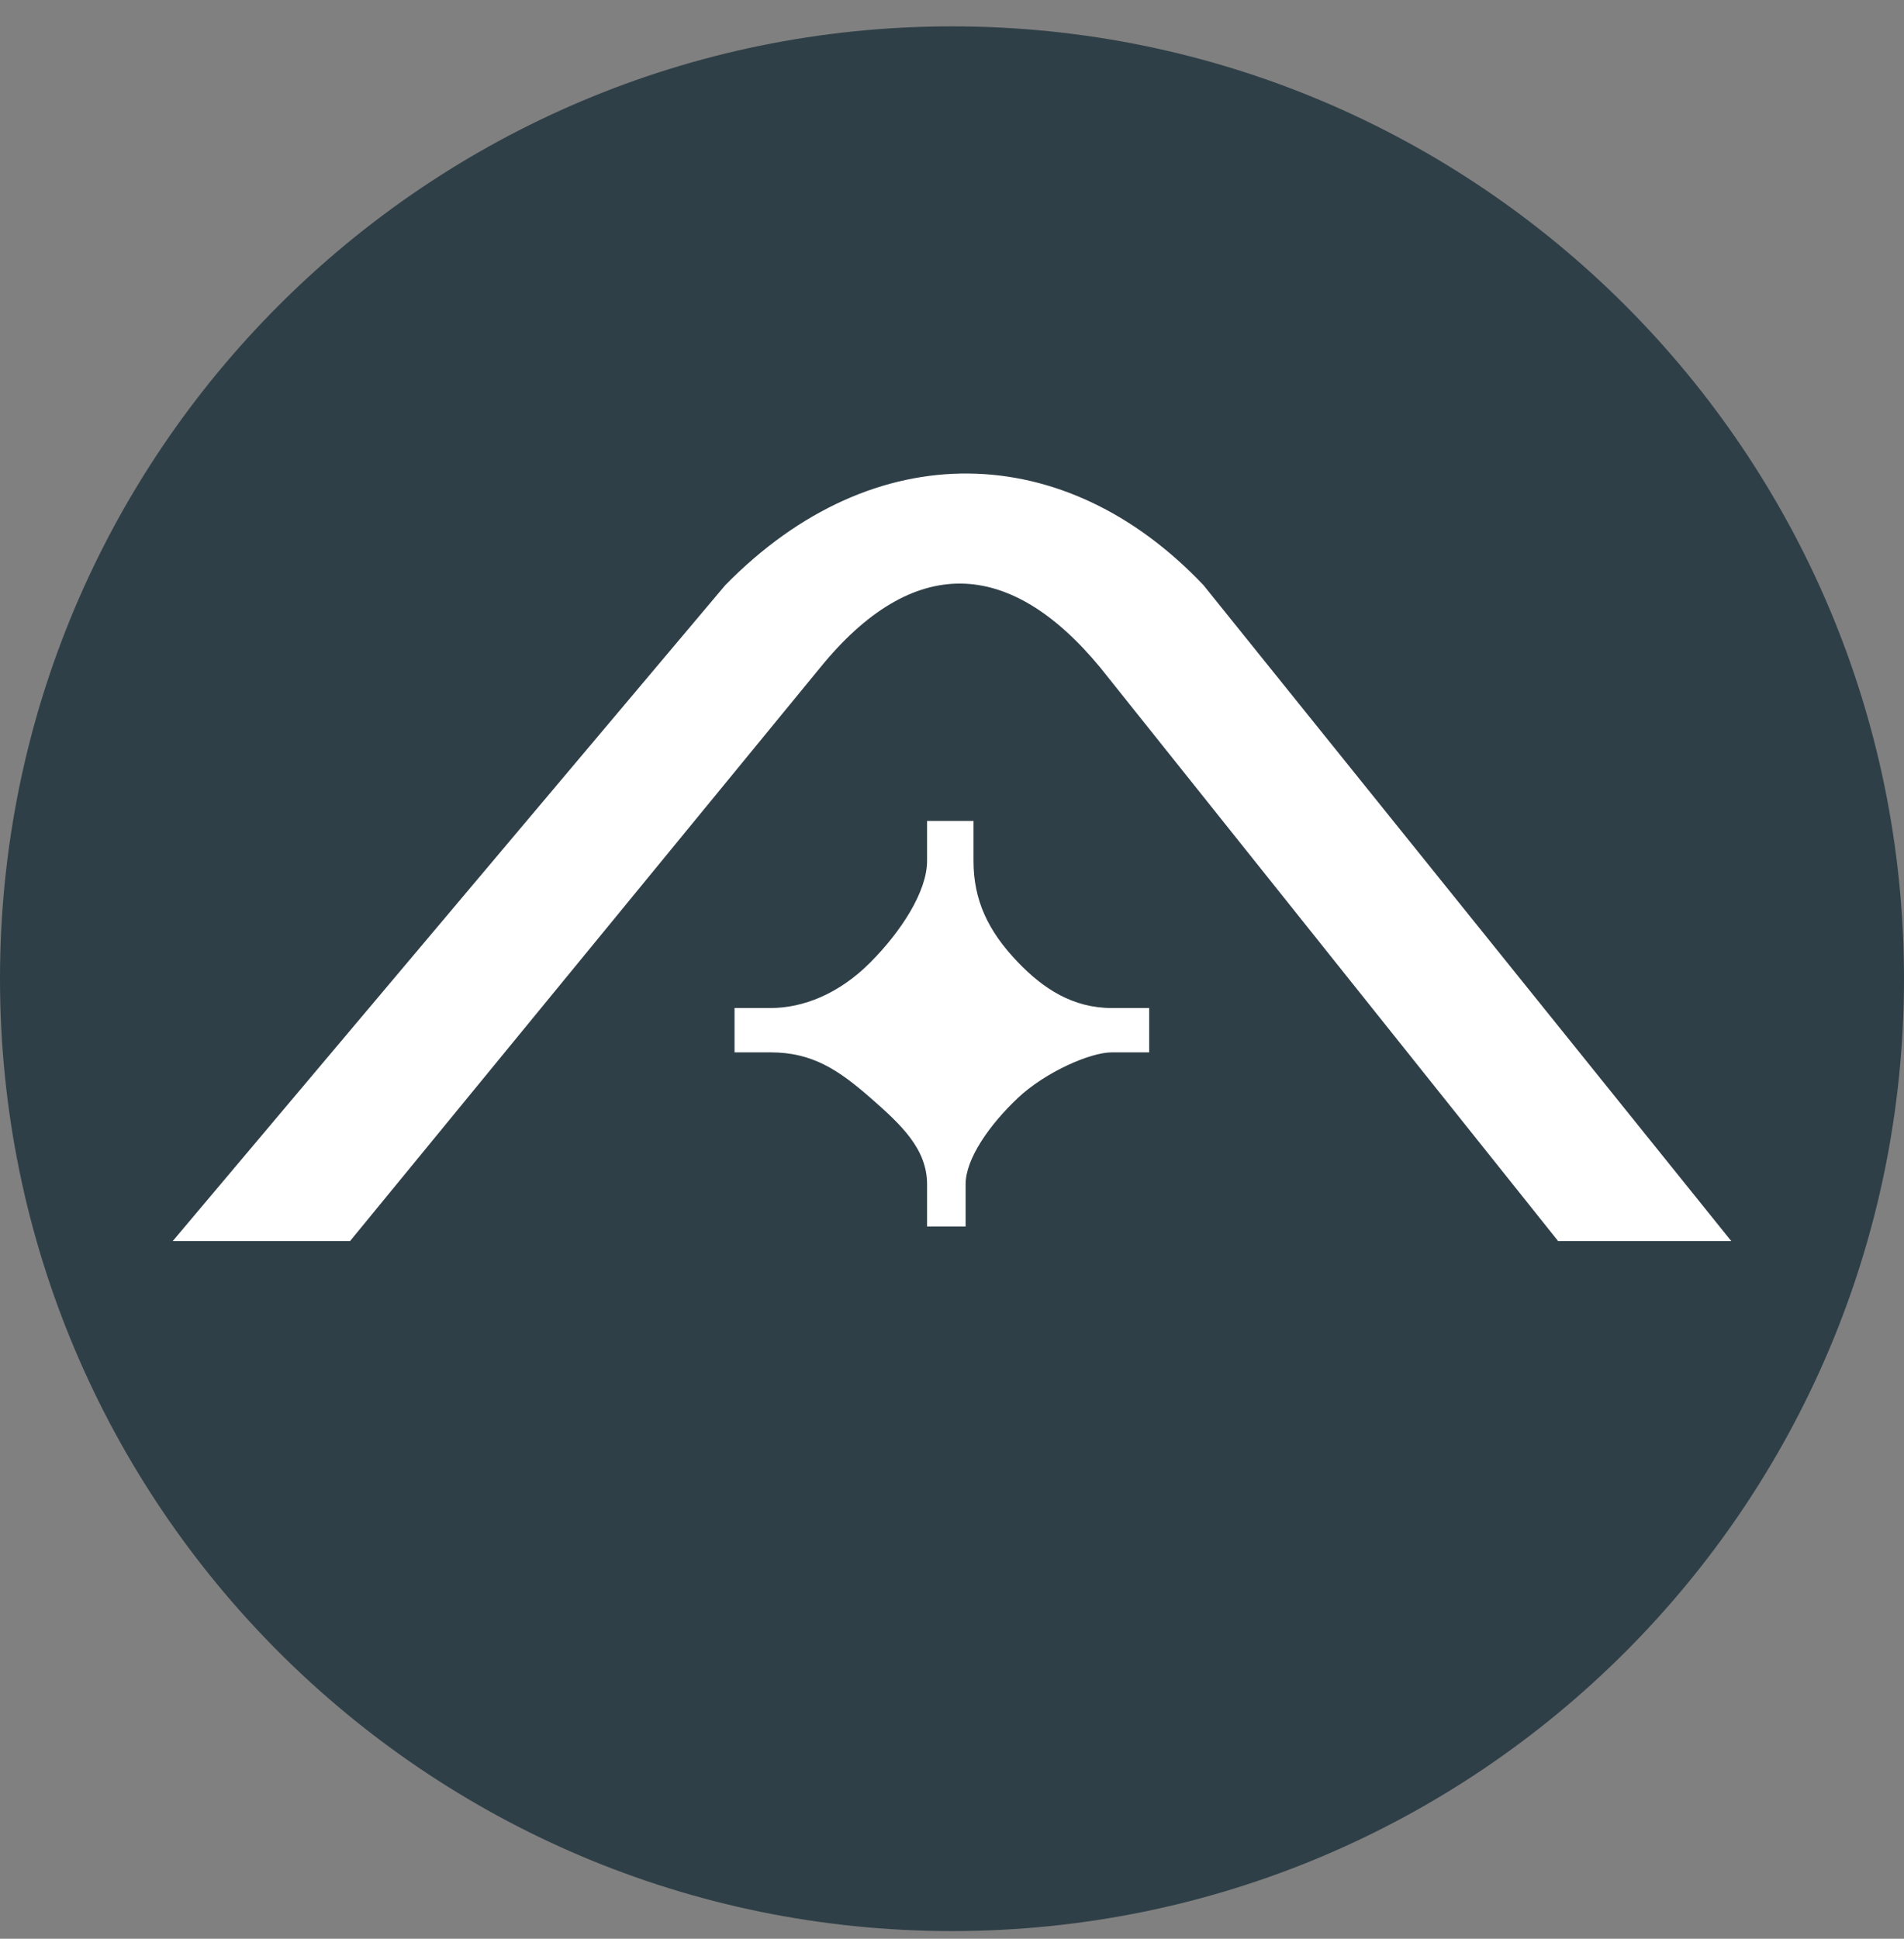 <svg width="56" height="57" viewBox="0 0 56 57" fill="none" xmlns="http://www.w3.org/2000/svg">
<rect x="0" y="0" width="56" height="57" fill="#808080" stroke="none"/>
<g clip-path="url(#clip0_1364_467)">
<path d="M56 28.775C56 13.311 43.464 0.775 28 0.775C12.536 0.775 0 13.311 0 28.775C0 44.239 12.536 56.775 28 56.775C43.464 56.775 56 44.239 56 28.775Z" fill="#2F3F47"/>
<path d="M27.267 25.309V24.137H28.632V25.309C28.632 26.463 29.057 27.371 29.936 28.287C30.684 29.069 31.554 29.637 32.704 29.637H33.799V30.94H32.704C32.047 30.94 30.721 31.54 29.936 32.282C29.094 33.078 28.4 34.073 28.4 34.819V36.06H27.267V34.819C27.267 33.775 26.498 33.062 25.607 32.282C24.655 31.45 23.889 30.94 22.66 30.94H21.604V29.637H22.66C23.62 29.637 24.68 29.223 25.607 28.287C26.502 27.384 27.267 26.215 27.267 25.309Z" fill="white"/>
<path d="M5.079 36.49H10.294L24.119 19.633C26.852 16.27 29.696 16.396 32.366 19.633L45.828 36.49H50.921L35.398 17.206C31.339 12.921 25.714 12.734 21.33 17.206L5.079 36.49Z" fill="white"/>
</g>
<defs>
<clipPath id="clip0_1364_467">
<rect width="56" height="56" fill="white" transform="translate(0 0.775)"/>
</clipPath>
</defs>
</svg>
